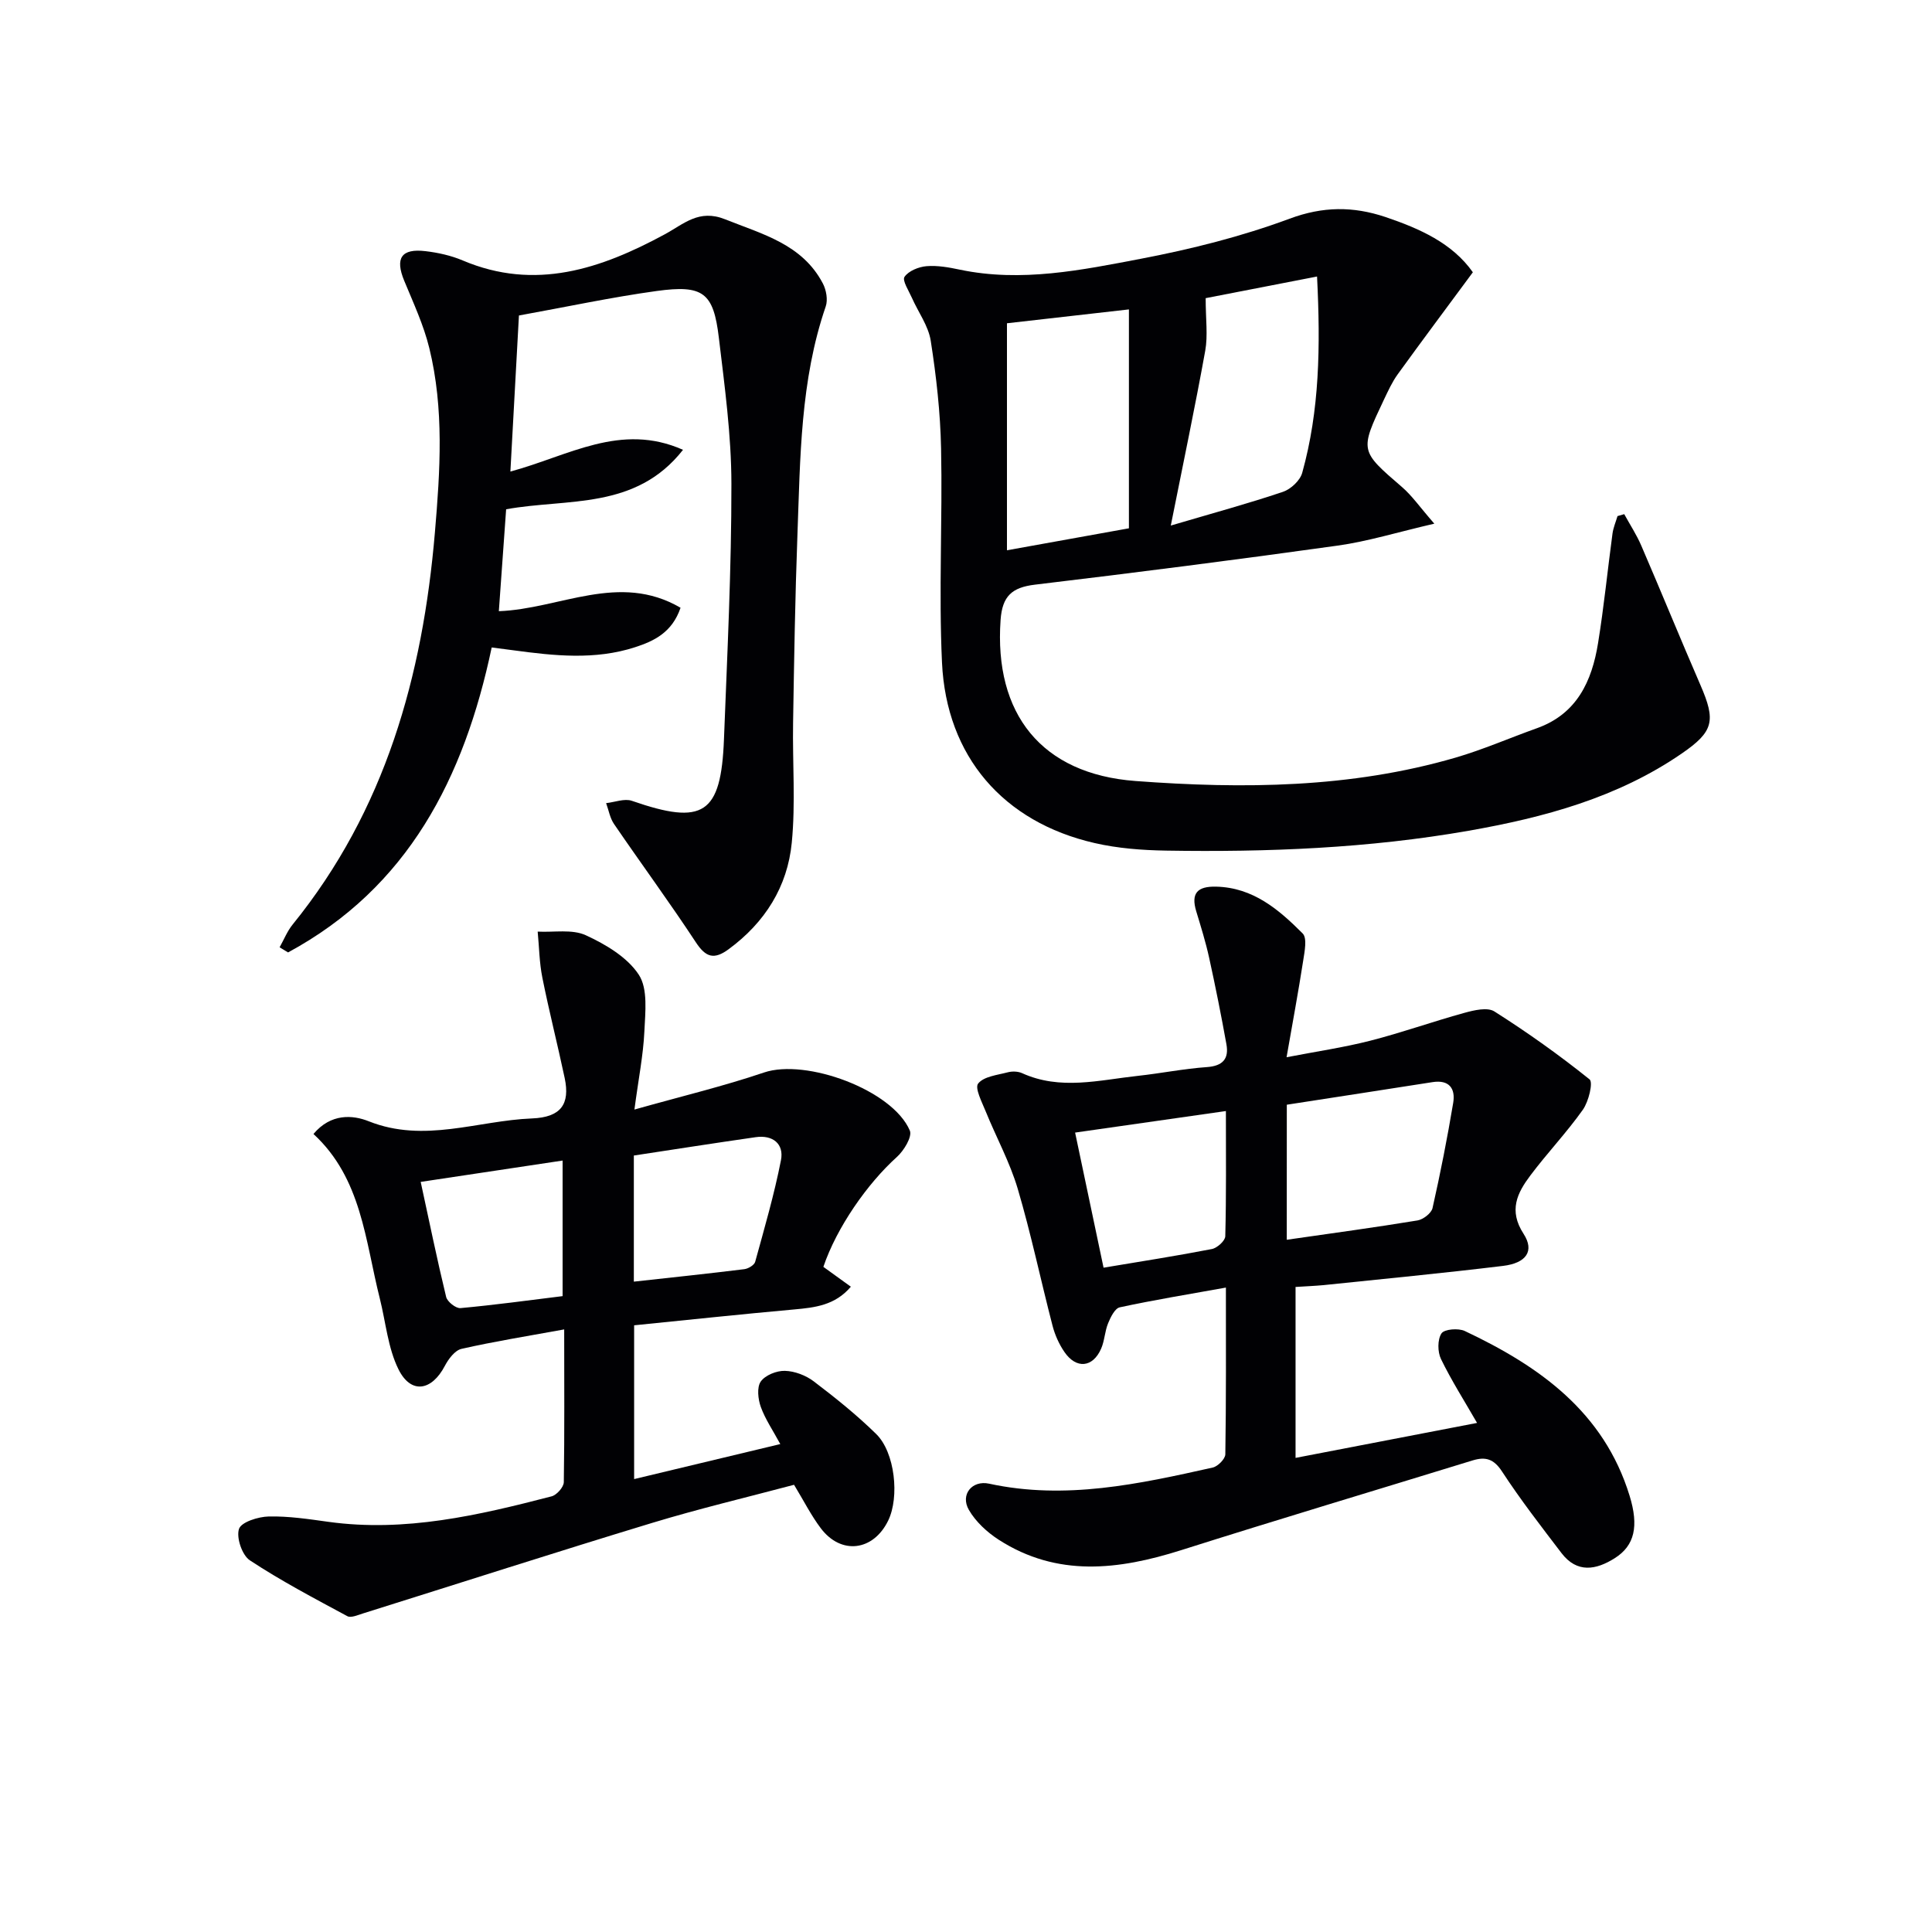 <svg enable-background="new 0 0 400 400" viewBox="0 0 400 400" xmlns="http://www.w3.org/2000/svg"><g fill="#010104"><path d="m304.94 56.37c-5.35 7.25-10.51 14.14-15.55 21.11-1.16 1.6-2 3.46-2.86 5.26-5.04 10.63-4.98 10.58 3.73 18.09 2.06 1.77 3.65 4.09 6.7 7.59-7.66 1.77-13.76 3.67-20 4.54-20.87 2.92-41.78 5.59-62.7 8.09-4.74.57-6.75 2.36-7.1 7.3-1.38 19.46 8.47 31.9 27.94 33.35 22.27 1.66 44.54 1.48 66.25-4.84 5.72-1.67 11.22-4.08 16.85-6.09 8.29-2.96 11.39-9.75 12.66-17.62 1.22-7.52 1.97-15.12 2.99-22.68.17-1.23.68-2.42 1.04-3.62.46-.13.93-.27 1.39-.4 1.19 2.18 2.57 4.27 3.54 6.54 4.14 9.59 8.08 19.27 12.24 28.85 3.22 7.41 2.74 9.62-3.89 14.18-13.31 9.15-28.52 13.24-44.12 15.98-20.71 3.63-41.64 4.45-62.62 4.11-4.95-.08-10.01-.46-14.82-1.57-18.87-4.33-30.67-17.91-31.58-37.36-.69-14.75.12-29.56-.19-44.33-.15-7.45-.99-14.92-2.14-22.29-.48-3.1-2.6-5.94-3.91-8.92-.64-1.45-2.03-3.57-1.52-4.32.84-1.23 2.92-2.07 4.54-2.21 2.27-.19 4.64.24 6.91.72 12.73 2.67 25.21.09 37.56-2.27 10.4-1.99 20.8-4.6 30.71-8.28 6.93-2.58 13.17-2.58 19.82-.36 7.13 2.41 13.87 5.41 18.13 11.45zm-96.46 10.56v47c8.4-1.51 16.34-2.94 25.25-4.55 0-15.06 0-29.93 0-45.32-8.16.92-16.78 1.9-25.25 2.87zm33.92 41.88c8.78-2.59 16.07-4.57 23.22-6.98 1.63-.55 3.55-2.34 3.99-3.94 3.59-12.89 3.8-26.07 3.07-40.64-8.55 1.66-16.49 3.2-23.06 4.48 0 4.36.48 7.72-.09 10.89-2.08 11.53-4.5 22.99-7.13 36.19z"/><path d="m268.23 266.45v35.39c12.59-2.43 24.89-4.8 37.58-7.24-2.65-4.61-5.32-8.79-7.47-13.23-.72-1.48-.74-4.02.1-5.3.58-.89 3.5-1.13 4.83-.5 15.42 7.28 28.78 16.72 34.12 34.11 1.94 6.3 1.05 10.31-3.05 12.91-3.88 2.46-7.82 3.17-11.04-1.03-4.23-5.54-8.51-11.07-12.32-16.9-1.72-2.64-3.44-3.11-6.11-2.29-20.11 6.19-40.28 12.22-60.34 18.58-12.95 4.1-25.64 5.63-37.75-2.16-2.42-1.56-4.78-3.74-6.19-6.19-1.82-3.16.67-6.19 4.2-5.42 15.77 3.42 31.04.07 46.29-3.34 1.06-.24 2.59-1.78 2.61-2.73.18-11.3.12-22.6.12-34.53-7.73 1.39-14.9 2.56-21.98 4.09-1.01.22-1.9 2.05-2.41 3.3-.69 1.67-.72 3.61-1.44 5.25-1.72 3.95-5.17 4.27-7.62.67-1.1-1.61-1.95-3.51-2.44-5.4-2.45-9.44-4.45-19.02-7.21-28.37-1.63-5.5-4.45-10.64-6.62-15.99-.78-1.93-2.32-4.87-1.57-5.8 1.18-1.47 3.96-1.75 6.12-2.32.92-.24 2.11-.21 2.96.17 7.92 3.6 15.95 1.44 23.94.57 4.79-.52 9.53-1.48 14.33-1.82 3.27-.23 4.59-1.69 4.05-4.71-1.08-6.01-2.28-12.01-3.59-17.97-.71-3.23-1.7-6.4-2.66-9.57-1.15-3.79.28-5.2 4.11-5.11 7.66.18 12.98 4.74 17.92 9.69.97.97.4 3.76.11 5.64-.99 6.38-2.17 12.72-3.44 19.99 6.14-1.19 11.78-2.01 17.28-3.41 6.58-1.68 12.99-3.98 19.54-5.78 1.99-.55 4.76-1.21 6.21-.29 6.81 4.32 13.41 9.01 19.7 14.06.78.62-.19 4.59-1.38 6.28-3.35 4.73-7.39 8.97-10.87 13.61-2.72 3.62-4.56 7.24-1.41 12.09 2.31 3.57.56 6.06-4.25 6.64-12.36 1.5-24.76 2.69-37.15 3.98-1.83.17-3.64.24-5.81.38zm-1.82-9.77c9.44-1.36 18.27-2.55 27.06-4 1.18-.19 2.88-1.5 3.12-2.56 1.63-7.22 3.06-14.49 4.28-21.79.49-2.95-.82-4.82-4.26-4.29-10.08 1.58-20.17 3.13-30.19 4.68-.01 9.52-.01 18.44-.01 27.96zm-43.82-22.19c2.03 9.63 3.93 18.65 5.89 27.97 7.76-1.3 15.12-2.44 22.42-3.86 1.1-.21 2.75-1.7 2.78-2.64.22-8.45.13-16.92.13-25.93-10.5 1.5-20.44 2.92-31.22 4.46z"/><path d="m116.81 275.24c-7.65 1.4-14.51 2.49-21.27 4.03-1.36.31-2.7 2.1-3.44 3.52-2.73 5.21-7.02 5.91-9.6.71-2.2-4.44-2.63-9.76-3.87-14.68-3.03-11.99-3.75-24.85-13.73-34.04 3.6-4.3 8.13-3.96 11.45-2.63 11.51 4.58 22.55-.15 33.8-.59 5.98-.24 7.91-2.94 6.76-8.37-1.47-6.94-3.23-13.82-4.62-20.77-.63-3.12-.66-6.36-.97-9.54 3.35.18 7.12-.55 9.96.75 4.12 1.89 8.61 4.56 10.98 8.18 1.92 2.93 1.33 7.78 1.15 11.75-.23 4.89-1.21 9.75-2.06 16.16 9.87-2.78 18.48-4.84 26.83-7.67 8.69-2.94 26.6 3.6 30.19 12.02.54 1.26-1.23 4.17-2.69 5.48-6.11 5.5-12.46 14.6-15.21 22.74 1.77 1.28 3.6 2.61 5.69 4.11-3.27 3.86-7.44 4.32-11.76 4.71-11.03.99-22.05 2.17-33.11 3.28v31.84c10.16-2.43 19.96-4.78 30.26-7.25-1.53-2.84-3.11-5.14-4.03-7.68-.58-1.61-.85-4.06-.02-5.26.92-1.32 3.29-2.27 5-2.22 2.03.05 4.33.93 5.97 2.17 4.49 3.41 8.93 6.97 12.95 10.92 3.88 3.81 4.84 13.03 2.47 17.91-3.08 6.33-9.76 7.16-13.96 1.58-1.99-2.64-3.5-5.64-5.53-8.99-9.67 2.57-19.63 4.93-29.41 7.9-19.99 6.07-39.88 12.48-59.82 18.73-1.07.33-2.49.98-3.26.57-6.83-3.68-13.72-7.3-20.18-11.56-1.61-1.06-2.84-4.71-2.25-6.5.47-1.43 3.98-2.53 6.16-2.58 4.11-.09 8.26.54 12.36 1.11 15.86 2.19 31.07-1.35 46.21-5.28 1.06-.28 2.5-1.91 2.52-2.93.16-10.33.08-20.64.08-31.63zm14.42-9.89c7.8-.86 15.34-1.65 22.86-2.58.83-.1 2.07-.84 2.26-1.52 1.92-6.98 3.95-13.95 5.34-21.04.66-3.38-1.68-5.28-5.23-4.77-8.44 1.21-16.87 2.53-25.23 3.8zm-14.75 3c0-9.56 0-18.63 0-28.07-9.97 1.5-19.54 2.94-29.38 4.42 1.81 8.34 3.4 16.11 5.27 23.82.24.99 2.02 2.4 2.97 2.31 7.07-.65 14.1-1.61 21.14-2.48z"/><path d="m105.67 97.63c12.07-3.25 22.83-10.23 35.74-4.5-9.82 12.53-23.96 10.01-36.62 12.31-.5 7.03-1.01 14.08-1.51 21.1 12.65-.47 24.89-8.15 37.62-.71-1.74 5.1-5.46 6.89-9.42 8.17-8.29 2.69-16.73 1.78-25.15.64-1.44-.2-2.89-.37-4.53-.59-5.71 27.08-17.33 49.72-42.16 63.14-.58-.35-1.17-.71-1.75-1.06.89-1.58 1.57-3.33 2.7-4.72 19.18-23.66 26.92-51.41 29.45-81.15 1.09-12.82 1.93-25.59-1.16-38.2-1.17-4.78-3.3-9.35-5.19-13.93-1.93-4.67-.62-6.73 4.41-6.13 2.61.31 5.28.9 7.69 1.92 15.02 6.37 28.63 1.74 41.81-5.39 4-2.16 7.09-5.3 12.52-3.13 7.75 3.1 15.98 5.15 20.25 13.3.7 1.34 1.06 3.37.59 4.74-5.28 15.36-5.27 31.37-5.86 47.28-.48 12.97-.69 25.95-.9 38.93-.14 8.27.53 16.6-.27 24.8-.88 9.12-5.55 16.55-13.08 22.08-3 2.2-4.71 1.71-6.77-1.42-5.46-8.3-11.35-16.31-16.96-24.52-.84-1.23-1.1-2.86-1.63-4.31 1.79-.19 3.8-1.01 5.33-.48 14.79 5.14 18.47 2.82 19.07-12.77.68-17.61 1.56-35.23 1.54-52.84-.01-10.09-1.4-20.21-2.6-30.27-1.11-9.35-3.24-11-12.89-9.67-9.35 1.29-18.6 3.28-28.5 5.07-.59 10.81-1.16 21.33-1.77 32.31z"/></g></svg>